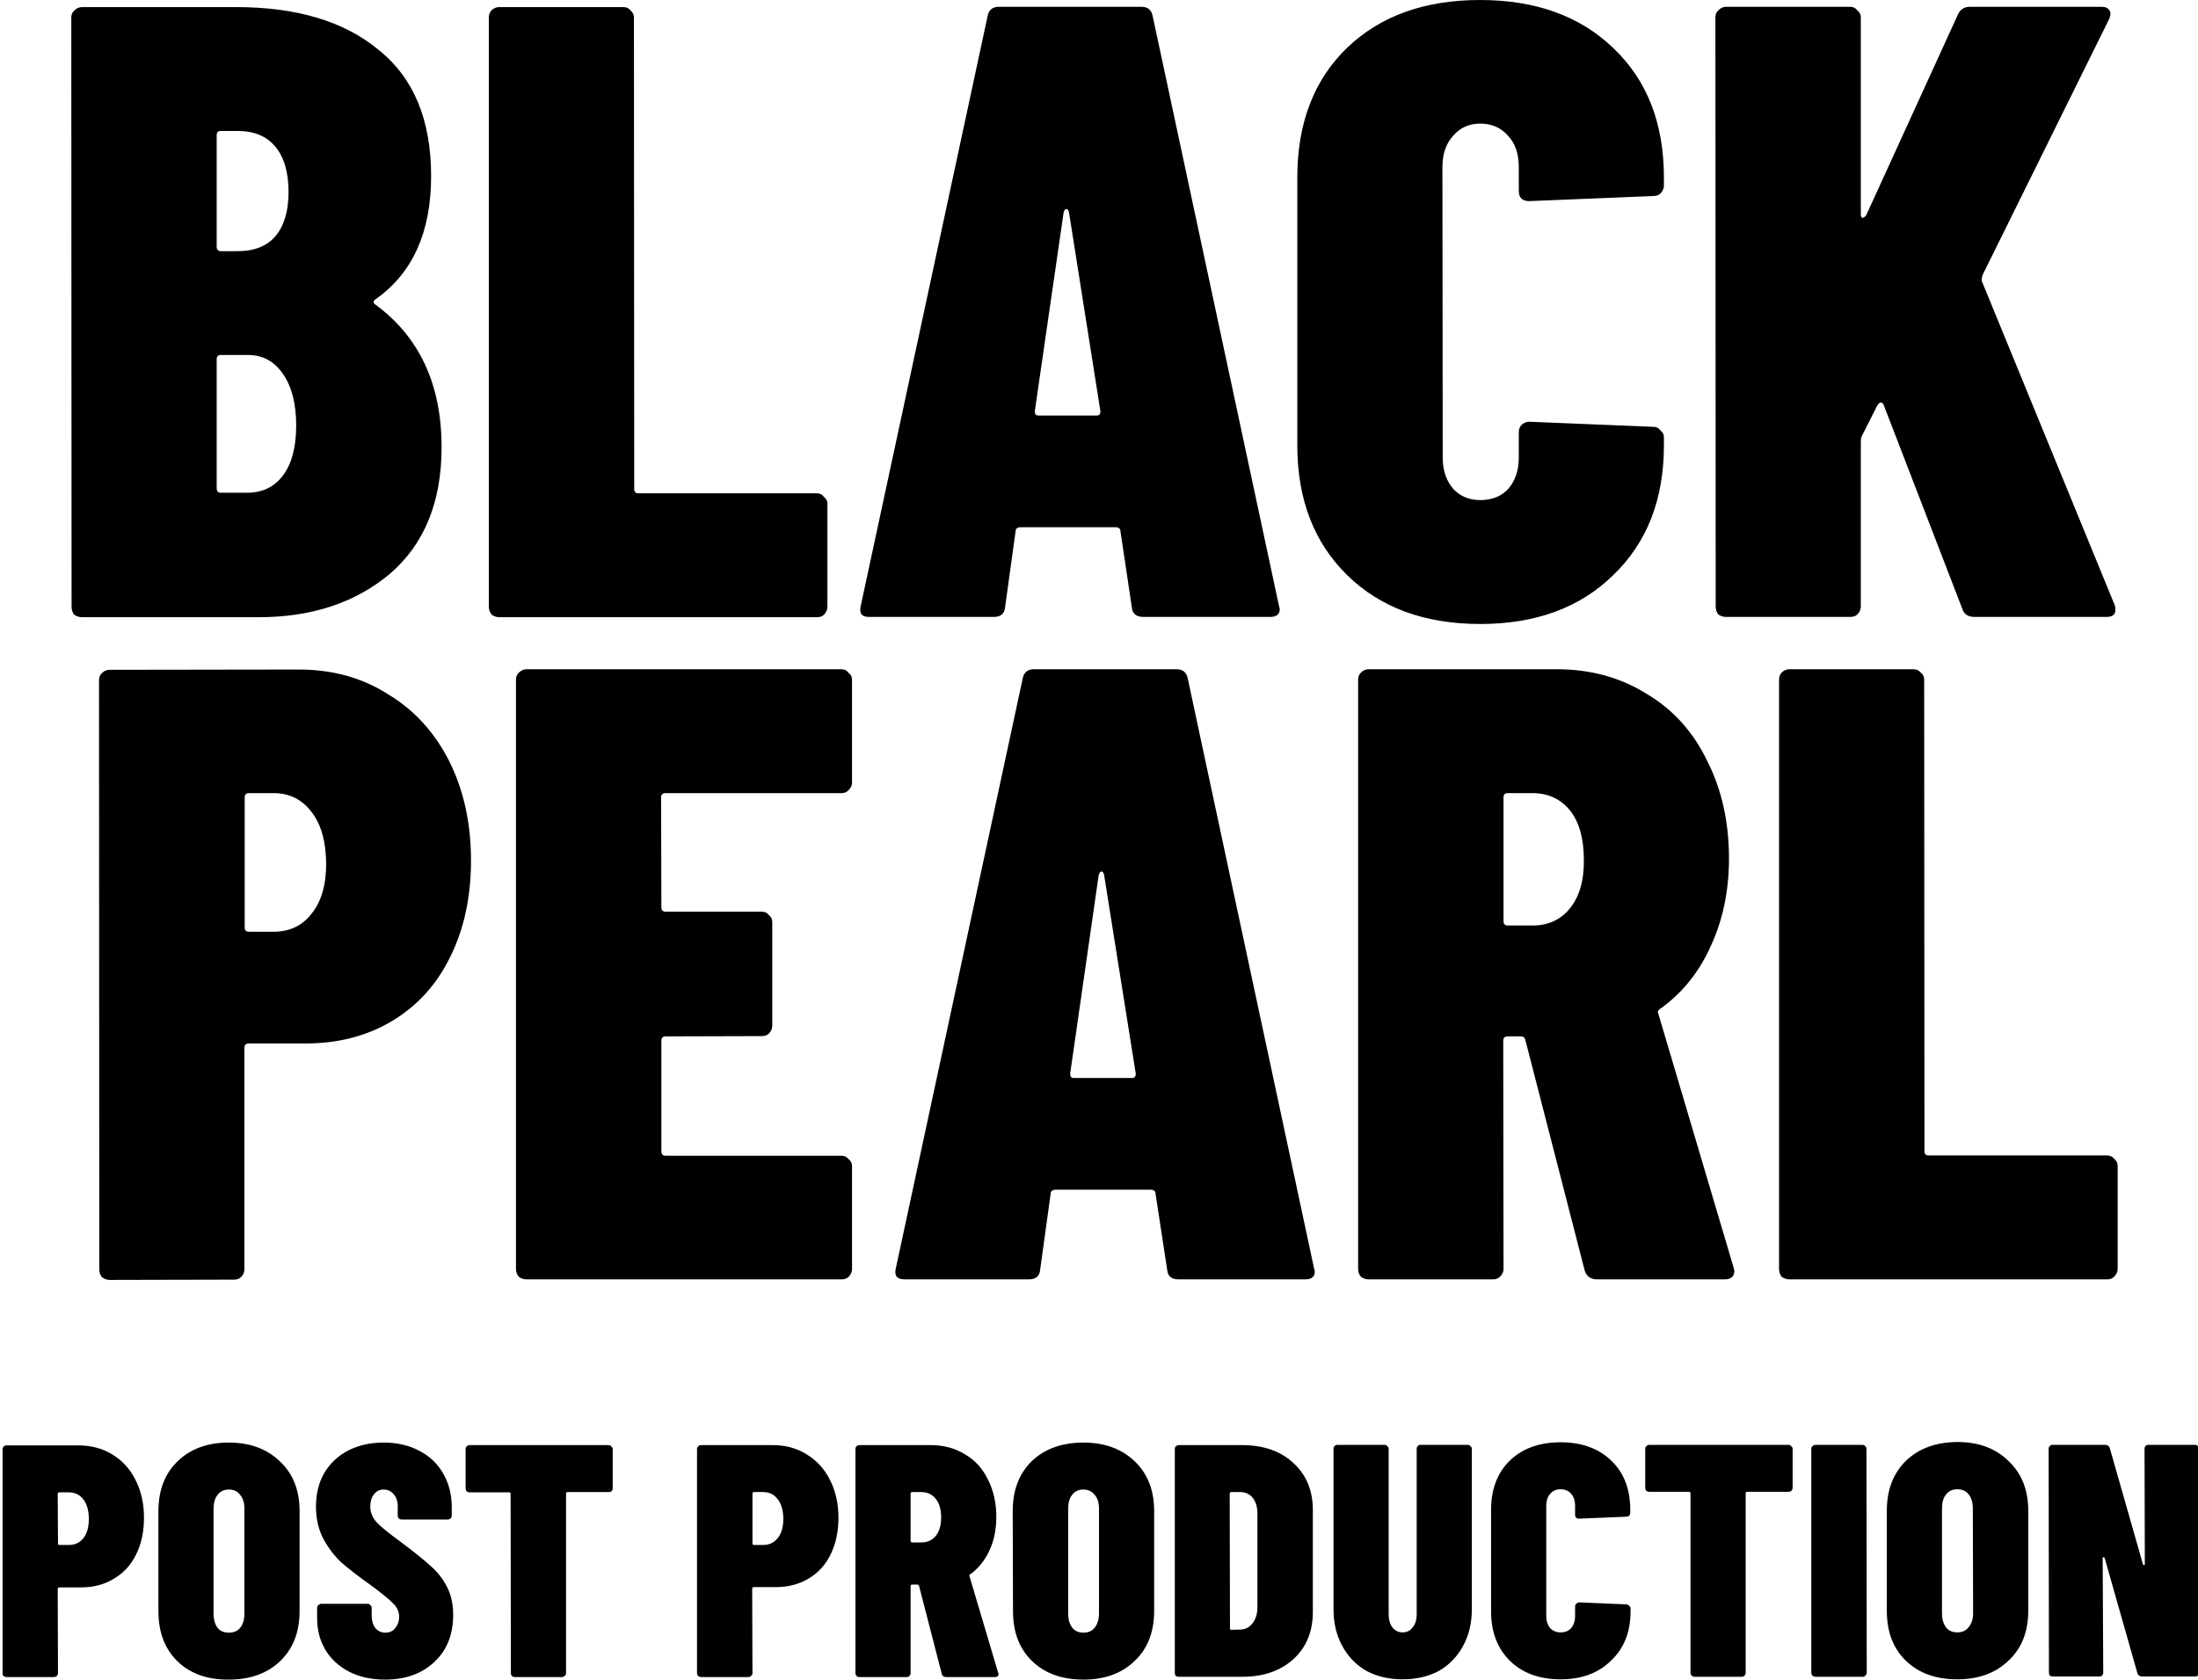 <?xml version="1.0" encoding="UTF-8"?>
<svg xmlns="http://www.w3.org/2000/svg" version="1.2" viewBox="0 0 777 594" width="777" height="594">
  <title>New Project</title>
  <style>
		.s0 { fill: #000000 } 
	</style>
  <path id=" PEARL POST PRODUCTION" fill-rule="evenodd" class="s0" d="m105.6 236.7q17.9 0 31.5 8.7 13.9 8.3 21.7 23.7 7.7 15.4 7.7 35.1 0 19.4-7.4 34.2-7.1 14.5-20.4 22.5-13.3 8-30.6 8h-20.1q-1.6 0-1.6 1.6v78.2q0 1.6-1.2 2.8-0.9 0.9-2.5 0.9l-43.9 0.1q-1.5 0-2.8-1-0.9-1.2-0.9-2.7l-0.1-208.3q0-1.6 1-2.5 1.2-1.2 2.7-1.2zm-8.9 92.7q8.4 0 13.3-6.2 5.3-6.4 5.3-17.8-0.1-12-5.3-18.5-5-6.5-13.3-6.5h-8.7q-1.5 0-1.5 1.6v45.9q0 1.5 1.5 1.5zm204.5-52.7q0 1.5-1.3 2.7-0.9 1-2.4 1h-62.2q-1.6 0-1.6 1.5l0.1 38.9q0 1.5 1.5 1.5h34q1.6 0 2.5 1.2 1.2 0.9 1.2 2.5v36.6q0 1.6-1.2 2.8-0.9 0.9-2.5 0.9l-34 0.1q-1.5 0-1.5 1.5v39.1q0 1.6 1.5 1.6h62.2q1.5 0 2.5 1.2 1.2 0.9 1.2 2.5v36.3q0 1.6-1.2 2.8-0.9 0.9-2.5 0.9h-111.3q-1.6 0-2.8-0.9-1-1.2-1-2.8v-208.3q0-1.5 0.9-2.4 1.3-1.3 2.8-1.3h111.4q1.5 0 2.4 1.2 1.3 1 1.3 2.5zm115.4 175.6q-3.7 0-4-3.4l-4.1-26.8q0-1.5-1.8-1.5h-33.4q-1.9 0-1.9 1.5l-3.7 26.8q-0.3 3.4-4 3.4h-43.9q-4.1 0-3.1-4l44.8-208.3q0.6-3.4 4-3.4h50.4q3.4 0 4 3.4l44.6 208.3 0.3 1.2q0 2.8-3.4 2.8zm-38.3-72.7q0 1.5 1.2 1.5h20.7q1.3 0 1.3-1.5l-11.2-70.3q-0.3-1.2-0.9-1.2-0.6 0-1 1.2zm186.3 72.7q-3.4 0-4.4-3.1l-21-81.6q-0.3-1.2-1.6-1.2h-4.6q-1.6 0-1.6 1.5l0.1 80.7q0 1.6-1.3 2.8-0.9 0.9-2.4 0.9h-44q-1.5 0-2.7-0.9-1-1.2-1-2.8v-208.3q0-1.5 0.9-2.4 1.2-1.3 2.8-1.3h66.5q17.9 0 31.8 8.7 14 8.3 21.4 23.7 7.7 15.1 7.7 34.5 0 17.2-6.5 31.1-6.1 13.6-17.6 21.9-0.6 0.3-0.9 0.9-0.3 0.3 0 0.9l26.6 89.7 0.3 1.2q0 3.1-3.4 3.1zm-31.6-171.9q-1.5 0-1.5 1.5v43.8q0 1.5 1.5 1.5h8.7q8.4 0 13.3-6.1 5-6.2 4.9-17 0-11.4-4.9-17.6-5-6.1-13.3-6.1zm99.6 171.9q-1.5 0-2.8-0.9-0.9-1.3-0.9-2.8v-208.3q0-1.5 0.9-2.5 1.2-1.2 2.8-1.2h43.9q1.5 0 2.5 1.2 1.2 0.9 1.2 2.5l0.1 166.7q0 1.5 1.5 1.5h63.1q1.5 0 2.5 1.2 1.2 1 1.2 2.5v36.4q0 1.5-1.2 2.7-0.9 1-2.5 1zm-604.9 58.7q6.8 0 12 3.2 5.3 3.2 8.2 9 3 5.9 3 13.4 0 7.4-2.8 13-2.7 5.5-7.8 8.5-5 3.1-11.6 3.1h-7.7q-0.6 0-0.6 0.6l0.1 29.7q0 0.6-0.5 1.1-0.4 0.3-1 0.3h-16.6q-0.6 0-1.1-0.3-0.4-0.5-0.4-1.1v-79.1q0-0.6 0.4-1 0.4-0.4 1-0.4zm-3.4 35.2q3.2 0 5.1-2.3 2-2.5 2-6.8 0-4.6-2-7.1-1.9-2.4-5.1-2.4h-3.3q-0.6 0-0.6 0.6l0.1 17.4q0 0.6 0.5 0.6zm56.6 47.6q-11.4 0.1-18.2-6.5-6.7-6.6-6.7-17.7v-35.3q0-11.1 6.7-17.6 6.8-6.7 18.2-6.7 11.2 0 18.1 6.7 6.9 6.5 6.9 17.5v35.4q0 11.1-6.9 17.7-6.8 6.5-18.1 6.5zm0-16.6q2.6 0 4-1.7 1.5-1.9 1.5-5.1v-37q0-3.1-1.5-4.9-1.4-1.9-4-1.9-2.6 0-4 1.9-1.4 1.8-1.4 4.9v37q0 3.2 1.4 5.1 1.4 1.7 4 1.7zm55.2 16.6q-7.1 0-12.5-2.7-5.5-2.8-8.5-7.7-3-5-3-11.3v-3.7q0-0.6 0.4-0.9 0.5-0.5 1.1-0.5h16.4q0.6 0 0.9 0.5 0.5 0.3 0.5 0.9v2.7q0 2.8 1.3 4.5 1.4 1.6 3.5 1.6 2.2 0 3.4-1.5 1.5-1.7 1.5-4.1 0-2.7-2.2-4.8-2.1-2.2-8.4-6.8-5.9-4.2-9.7-7.5-3.7-3.4-6.4-8.3-2.7-5-2.7-11.6 0-6.7 2.9-11.8 3.1-5.2 8.5-8 5.5-2.8 12.5-2.8 7.2 0 12.6 2.9 5.5 2.8 8.5 8.1 3 5.2 3 11.9v2.9q0 0.5-0.4 1-0.4 0.4-1 0.4h-16.3q-0.6 0-1.1-0.4-0.3-0.5-0.3-1v-3.3q0-2.6-1.4-4.2-1.4-1.7-3.6-1.7-2.1 0-3.4 1.7-1.3 1.6-1.3 4.3 0 2.9 2 5.3 2 2.3 8.2 6.8 7.4 5.5 11.1 8.9 3.8 3.3 5.9 7.6 2.1 4.1 2.1 9.7 0 10.5-6.7 16.7-6.6 6.2-17.4 6.2zm79.1-82.9q0.6 0 0.9 0.5 0.5 0.3 0.5 0.9v13.8q0 0.6-0.4 1.1-0.4 0.3-1 0.3h-14.6q-0.5 0-0.5 0.6v63.4q0 0.6-0.5 1-0.4 0.4-0.9 0.4h-16.7q-0.6 0-1.1-0.4-0.3-0.4-0.3-1l-0.1-63.4q0-0.5-0.5-0.5h-14q-0.6 0-1.1-0.4-0.3-0.5-0.3-1v-13.9q0-0.6 0.3-0.9 0.5-0.5 1.1-0.5zm58 0q6.8 0 12 3.3 5.3 3.2 8.2 9 3 5.9 3 13.4 0 7.3-2.8 13-2.7 5.5-7.8 8.5-5 3-11.6 3h-7.7q-0.6 0-0.6 0.6l0.1 29.8q0 0.6-0.5 1-0.4 0.4-1 0.4h-16.6q-0.6 0-1.1-0.4-0.4-0.4-0.4-1v-79.2q0-0.6 0.4-0.9 0.4-0.5 1-0.5zm-3.4 35.3q3.2 0 5.1-2.4 2-2.4 2-6.8 0-4.5-2-7-1.9-2.5-5.1-2.5h-3.3q-0.5 0.1-0.5 0.6v17.5q0 0.6 0.5 0.6zm64.7 46.7q-1.3 0-1.6-1.2l-8-31q-0.2-0.5-0.6-0.5h-1.8q-0.6 0-0.6 0.6v30.7q0 0.6-0.4 1-0.4 0.4-1 0.4h-16.7q-0.6 0-1-0.4-0.4-0.4-0.4-1v-79.2q0-0.6 0.3-0.9 0.5-0.5 1.1-0.5h25.3q6.8 0 12.1 3.3 5.3 3.1 8.1 9 2.9 5.7 2.9 13.1 0 6.6-2.4 11.8-2.4 5.2-6.7 8.4-0.3 0.1-0.4 0.3-0.1 0.1 0 0.4l10.1 34 0.2 0.5q0 1.2-1.3 1.2zm-12-65.4q-0.6 0-0.6 0.6v16.6q0 0.6 0.6 0.6h3.3q3.1 0 5-2.3 1.9-2.4 1.9-6.5 0-4.3-1.9-6.6-1.9-2.4-5.1-2.4zm60.5 66.3q-11.4 0-18.2-6.6-6.7-6.5-6.7-17.6l-0.1-35.4q0-11 6.7-17.6 6.9-6.6 18.3-6.6 11.2 0 18.1 6.6 6.9 6.6 6.9 17.6v35.3q0 11.2-6.9 17.7-6.8 6.6-18.1 6.6zm0-16.6q2.6 0 4-1.8 1.5-1.9 1.5-5v-37q0-3.2-1.5-4.9-1.5-1.9-4-1.9-2.6 0-4 1.9-1.4 1.7-1.4 4.9v37q0 3.1 1.4 5 1.4 1.8 4 1.8zm33.7 15.6q-0.6 0-1.1-0.3-0.3-0.5-0.3-1.1v-79.1q0-0.6 0.3-0.9 0.5-0.5 1.1-0.5h22.4q11.3 0 18.1 6.3 6.9 6.3 6.9 16.7v35.9q0 10.4-6.8 16.7-6.9 6.3-18.1 6.3zm18.1-17.2q0 0.6 0.5 0.6l3.3-0.1q2.5-0.1 4.1-2.1 1.7-2.1 1.8-5.5v-33.3q0-3.5-1.6-5.6-1.7-2.1-4.4-2.1h-3.2q-0.6 0-0.6 0.6zm61 18.1q-7.2 0-12.8-3-5.5-3.2-8.5-8.8-3.1-5.6-3.1-13v-56.7q0-0.6 0.3-0.9 0.5-0.5 1.1-0.5h16.7q0.6 0 0.9 0.5 0.5 0.3 0.5 0.9v58.6q0 2.8 1.3 4.5 1.4 1.8 3.6 1.8 2.3 0 3.6-1.8 1.4-1.7 1.4-4.5v-58.6q0-0.6 0.3-0.9 0.5-0.5 1.1-0.5h16.7q0.6 0 0.9 0.5 0.5 0.3 0.5 0.9v56.7q0 7.4-3.1 13-3 5.6-8.5 8.8-5.6 3-12.9 3zm55.9 0q-11.2 0-17.9-6.5-6.7-6.6-6.7-17.5v-35.9q0-11 6.7-17.5 6.7-6.4 17.9-6.4 11.1 0 17.8 6.4 6.8 6.4 6.8 17.5v1q0 0.6-0.4 1.1-0.4 0.3-1 0.3l-16.7 0.7q-1.4 0-1.4-1.4v-3.1q0-2.7-1.4-4.3-1.4-1.6-3.7-1.6-2.3 0-3.7 1.6-1.4 1.6-1.4 4.3v38.9q0 2.6 1.4 4.3 1.4 1.5 3.7 1.5 2.3 0 3.7-1.5 1.4-1.7 1.4-4.3v-3.4q0-0.5 0.4-0.9 0.5-0.5 1.1-0.5l16.6 0.7q0.6 0 1 0.5 0.5 0.4 0.5 0.9v1.1q0 10.9-6.9 17.4-6.7 6.6-17.8 6.6zm80.6-82.9q0.6 0 0.9 0.5 0.5 0.3 0.5 0.9v13.8q0 0.6-0.5 1.1-0.3 0.3-0.9 0.3h-14.6q-0.6 0-0.6 0.6v63.4q0 0.5-0.4 1-0.4 0.4-1 0.4h-16.7q-0.5 0-1-0.4-0.4-0.5-0.4-1v-63.4q0-0.6-0.6-0.6h-14q-0.5 0-1-0.3-0.4-0.5-0.4-1.1v-13.8q0-0.6 0.4-0.9 0.5-0.5 1-0.5zm9.5 82q-0.6 0-1.1-0.4-0.4-0.5-0.4-1v-79.2q0-0.6 0.4-0.9 0.5-0.5 1-0.5h16.7q0.6 0 1 0.5 0.4 0.3 0.4 0.9l0.1 79.2q0 0.5-0.5 1-0.4 0.4-0.9 0.4zm50.1 0.9q-11.4 0-18.2-6.6-6.7-6.5-6.7-17.6v-35.4q0-11 6.7-17.6 6.8-6.6 18.2-6.7 11.3 0 18.1 6.7 7 6.6 7 17.6v35.3q0 11.2-7 17.7-6.8 6.6-18.1 6.6zm0-16.6q2.6 0 4-1.8 1.6-1.9 1.6-5l-0.1-37q0-3.2-1.5-5-1.4-1.8-4-1.8-2.6 0-4 1.9-1.4 1.7-1.4 4.9v37q0 3.1 1.4 5 1.4 1.8 4 1.8zm66.2-64.9q0-0.6 0.3-1 0.5-0.4 1.1-0.4h16.5q0.5 0 0.9 0.4 0.5 0.4 0.5 1v79.1q0 0.6-0.5 1.1-0.3 0.3-0.9 0.3h-18.7q-1.3 0-1.7-1.1l-11.6-40.8q-0.1-0.3-0.5-0.3-0.2-0.1-0.2 0.3l0.2 40.5q0 0.6-0.4 1.1-0.4 0.3-1 0.3h-16.4q-0.6 0-1.1-0.3-0.3-0.5-0.3-1.1l-0.1-79.1q0-0.6 0.4-1 0.5-0.4 1.1-0.4h18.4q1.3 0 1.7 1.1l11.7 41q0.1 0.4 0.4 0.4 0.3 0 0.3-0.5zm-602-354.1q0 29-18.2 44.7-18.3 15.4-46.4 15.4h-62.5q-1.5 0-2.8-0.9-0.9-1.2-0.9-2.8l-0.1-208.3q0-1.5 1-2.4 1.2-1.3 2.8-1.3h54.4q32.2 0 50.4 15.1 18.6 14.8 18.6 44.7 0 29.6-19.5 43.4-1.5 1-0.3 1.9 23.5 17.2 23.5 50.5zm-78-111.8q-1.5 0-1.5 1.5v39.5q0 1.5 1.6 1.5h5.8q8.7 0 13.3-5.2 4.7-5.6 4.7-15.7 0-10.5-4.7-16.1-4.6-5.5-13.3-5.5zm9.3 127.9q8.1 0 12.7-6.2 4.6-6.2 4.6-17.6 0-11.4-4.6-18.1-4.6-6.8-12.4-6.8h-9.6q-1.5 0-1.5 1.5v45.6q0 1.6 1.5 1.6zm89.1 44q-1.5 0-2.7-0.9-1-1.3-1-2.8v-208.3q0-1.5 0.9-2.5 1.2-1.2 2.8-1.2h43.9q1.6 0 2.5 1.2 1.2 1 1.2 2.5l0.1 166.7q0 1.5 1.5 1.5h63.1q1.6 0 2.5 1.3 1.2 0.9 1.2 2.4v36.4q0 1.5-1.2 2.8-0.9 0.9-2.5 0.9zm227.7-0.1q-3.8 0-4.1-3.4l-4-26.8q0-1.5-1.8-1.5h-33.4q-1.9 0-1.9 1.5l-3.7 26.8q-0.3 3.4-4 3.4h-44q-4 0.1-3-4l44.8-208.3q0.6-3.4 4-3.4h50.4q3.4 0 4 3.4l44.6 208.3 0.3 1.2q0 2.8-3.4 2.8zm-38.4-72.7q0 1.5 1.3 1.5h20.7q1.2 0 1.2-1.5l-11.1-70.3q-0.3-1.2-0.9-1.2-0.7 0-1 1.2zm157.5 75.2q-29.4 0-47-17.2-17.7-17.3-17.7-46v-94.6q0-28.9 17.6-45.9 17.6-16.9 47-16.9 29.4 0 47 16.9 18 17 18 45.9v2.8q0 1.5-1.2 2.8-1 0.9-2.5 0.9l-43.9 1.8q-3.7 0-3.7-3.6v-8.4q0-7.1-3.8-11.1-3.7-4.3-9.9-4.3-5.8 0-9.5 4.3-3.8 4.1-3.8 11.1l0.1 102.6q0 6.8 3.7 11.1 3.7 4 9.6 4 6.2 0 9.9-4 3.7-4.3 3.7-11.1v-8.9q0-1.5 0.9-2.5 1.2-1.2 2.8-1.2l43.9 1.8q1.6 0 2.5 1.3 1.2 0.9 1.2 2.4v2.8q0 28.7-17.9 45.9-17.6 17.3-47 17.3zm86.9-2.5q-1.6 0-2.8-0.9-0.9-1.2-0.9-2.8l-0.1-208.3q0-1.5 1-2.4 1.2-1.3 2.7-1.3h44q1.5 0 2.4 1.2 1.3 1 1.3 2.5v69.6q0 1.3 0.6 1.3 0.6 0 1.3-0.9l32.4-70.9q1.2-2.8 4.3-2.8h46.4q2.2 0 2.8 1.2 0.9 0.9 0 3.1l-44.8 90.6q-0.3 1.2-0.3 1.9l47 114.6q0.3 0.6 0.3 1.8 0 2.5-3.1 2.5h-46.7q-3.4 0-4.3-2.8l-27.8-72.1q-0.4-0.9-1-0.9-0.6 0-1.2 0.9l-5.6 11.1q-0.3 0.6-0.3 1.9v58.2q0 1.5-1.2 2.8-0.9 0.9-2.5 0.9z"></path>
</svg>
